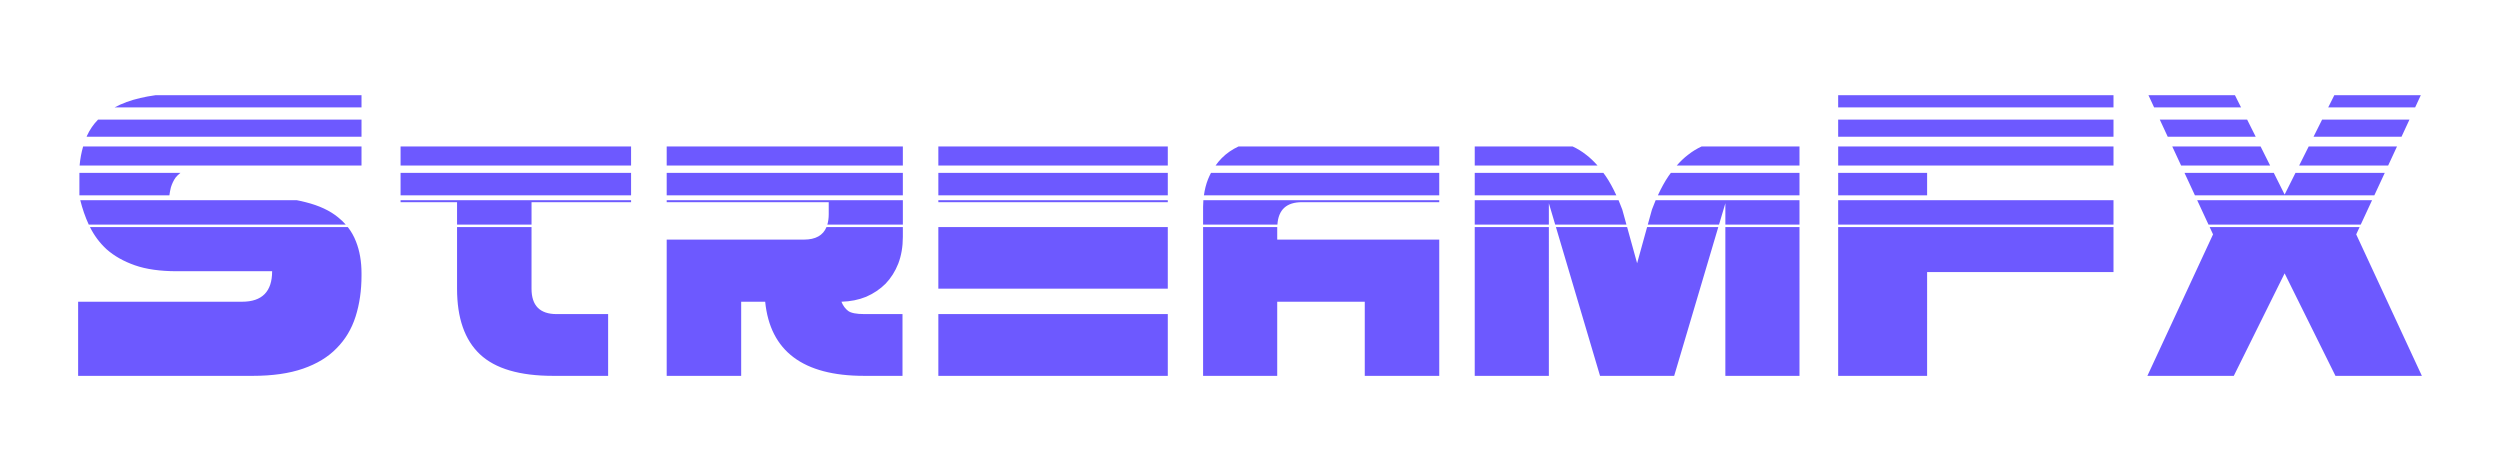 <?xml version="1.0" encoding="UTF-8" standalone="no"?>
<!-- Created with Inkscape (http://www.inkscape.org/) -->

<svg
   xmlns:dc="http://purl.org/dc/elements/1.1/"
   xmlns:cc="http://creativecommons.org/ns#"
   xmlns:rdf="http://www.w3.org/1999/02/22-rdf-syntax-ns#"
   xmlns:svg="http://www.w3.org/2000/svg"
   xmlns="http://www.w3.org/2000/svg"
   xmlns:sodipodi="http://sodipodi.sourceforge.net/DTD/sodipodi-0.dtd"
   xmlns:inkscape="http://www.inkscape.org/namespaces/inkscape"
   width="512"
   height="96"
   viewBox="0 0 512 96"
   version="1.1"
   id="svg8"
   inkscape:version="0.92.4 (5da689c313, 2019-01-14)"
   sodipodi:docname="logo.svg"
   inkscape:export-filename="D:\Projects\Xaymar\obs-studio\UI\frontend-plugins\streamfx\media\logo.png"
   inkscape:export-xdpi="96"
   inkscape:export-ydpi="96">
  <defs
     id="defs2">
    <filter
       style="color-interpolation-filters:sRGB"
       id="filter840"
       inkscape:label="awesome_glow"
       y="-0.25"
       height="1.5"
       x="-0.1">
      <feGaussianBlur
         stdDeviation="6"
         id="feGaussianBlur842"
         result="result5" />
      <feGaussianBlur
         stdDeviation="3"
         id="feGaussianBlur844"
         in="SourceGraphic"
         result="result3" />
      <feGaussianBlur
         stdDeviation="2"
         id="feGaussianBlur846"
         in="SourceGraphic"
         result="result1" />
      <feBlend
         mode="color-dodge"
         in2="result3"
         id="feBlend848"
         in="result5"
         result="result2" />
      <feBlend
         mode="color-dodge"
         in2="result1"
         id="feBlend850"
         in="result2"
         result="result4" />
      <feBlend
         mode="color-dodge"
         in2="SourceGraphic"
         id="feBlend852"
         result="result6" />
    </filter>
  </defs>
  <sodipodi:namedview
     id="base"
     pagecolor="#ffffff"
     bordercolor="#666666"
     borderopacity="1.0"
     inkscape:pageopacity="0.0"
     inkscape:pageshadow="2"
     inkscape:zoom="3.17"
     inkscape:cx="250.06148"
     inkscape:cy="77.45206"
     inkscape:document-units="px"
     inkscape:current-layer="layer1"
     showgrid="false"
     inkscape:pagecheckerboard="true"
     inkscape:measure-start="0,0"
     inkscape:measure-end="0,0"
     fit-margin-top="0"
     fit-margin-left="0"
     fit-margin-right="0"
     fit-margin-bottom="0"
     inkscape:window-width="2560"
     inkscape:window-height="1417"
     inkscape:window-x="2552"
     inkscape:window-y="-8"
     inkscape:window-maximized="1"
     showborder="true"
     units="px"
     showguides="false" />
  <g
     inkscape:label="Layer 1"
     inkscape:groupmode="layer"
     id="layer1"
     transform="translate(-25.548,-64.992)">
    <path
       style="font-style:normal;font-variant:normal;font-weight:normal;font-stretch:normal;font-size:24px;line-height:1.25;font-family:'Defcon Zero';-inkscape-font-specification:'Defcon Zero, Normal';font-variant-ligatures:normal;font-variant-caps:normal;font-variant-numeric:normal;font-feature-settings:normal;text-align:center;letter-spacing:0px;word-spacing:0px;writing-mode:lr-tb;text-anchor:middle;fill:#6d59ff;fill-opacity:1;fill-rule:nonzero;stroke:none;stroke-width:3.615;stroke-miterlimit:4;stroke-dasharray:none;stroke-opacity:1;filter:url(#filter840)"
       d="m 31.844,19.5 c -1.093,0.155 -2.142,0.334 -3.092,0.566 C 26.742,20.527 24.983,21.176 23.459,22 h 50.578 v -2.5 z m 344.611,0 V 22 h 56.389 v -2.5 z m 63.549,0 1.16,2.5 h 17.805 l -1.25,-2.5 z m 38.062,0 -1.25,2.5 h 17.803 l 1.16,-2.5 z m -457.992,5 c -0.941,0.965 -1.694,2.059 -2.252,3.287 -0.031,0.069 -0.054,0.144 -0.084,0.213 h 56.299 v -3.5 z m 356.381,0 V 28 h 56.389 v -3.5 z m 65.869,0 1.625,3.5 h 18.02 l -1.75,-3.5 z m 33.242,0 -1.75,3.5 h 18.018 l 1.625,-3.5 z M 17.025,30 c -0.355,1.214 -0.6,2.512 -0.723,3.9 H 74.037 V 30 Z m 65.012,0 v 3.9 H 129.244 V 30 Z m 54.502,0 v 3.9 H 184.904 V 30 Z m 55.633,0 v 3.9 h 46.992 V 30 Z m 61.463,0 c -1.28,0.599 -2.422,1.381 -3.41,2.369 -0.47,0.47 -0.888,0.988 -1.277,1.531 h 45.811 V 30 Z m 48.391,0 v 3.9 h 25.143 C 326.425,33.054 325.661,32.318 324.871,31.719 323.963,30.998 323.031,30.435 322.082,30 Z m 46.455,0 c -0.949,0.435 -1.881,0.998 -2.789,1.719 -0.79,0.599 -1.555,1.336 -2.299,2.182 h 25.143 V 30 Z m 27.975,0 v 3.9 h 56.389 V 30 Z m 68.422,0 1.811,3.9 h 18.232 L 462.969,30 Z m 27.939,0 -1.951,3.9 H 489.096 L 490.906,30 Z M 16.26,35.4 V 40 h 18.432 c 0.064,-0.505 0.16,-1.041 0.307,-1.629 0.231,-0.752 0.55,-1.418 0.955,-1.996 0.288,-0.36 0.627,-0.682 1.004,-0.975 z m 65.777,0 V 40 h 47.207 v -4.6 z m 54.502,0 V 40 h 48.365 v -4.6 z m 55.633,0 V 40 h 46.992 v -4.6 z m 55.84,0 c -0.22,0.419 -0.426,0.853 -0.607,1.307 -0.41,1.024 -0.679,2.127 -0.84,3.293 h 48.193 v -4.6 z m 54.014,0 V 40 h 29 c -0.683,-1.482 -1.405,-2.811 -2.18,-3.943 -0.158,-0.231 -0.32,-0.438 -0.48,-0.656 z m 40.17,0 c -0.16,0.219 -0.322,0.425 -0.48,0.656 -0.774,1.132 -1.497,2.461 -2.18,3.943 h 29 v -4.6 z m 34.26,0 V 40 h 18.217 v -4.6 z m 70.928,0 L 449.518,40 h 36.748 l 2.135,-4.6 h -18.285 l -2.223,4.445 -2.223,-4.445 z M 16.439,41 c 0.434,1.749 1.011,3.418 1.738,5 H 70.812 C 70.349,45.474 69.836,44.982 69.266,44.529 67.588,43.141 65.362,42.1 62.586,41.406 62.015,41.252 61.4,41.123 60.775,41 Z m 65.598,0 v 0.406 H 93.604 V 46 h 15.254 v -4.594 h 20.387 V 41 Z m 54.502,0 v 0.406 h 33.184 v 2.459 c 0,0.809 -0.102,1.514 -0.285,2.135 h 15.467 v -5 z m 55.633,0 v 0.406 h 46.992 V 41 Z m 54.275,0 c -0.033,0.44 -0.055,0.886 -0.055,1.346 V 46 h 15.221 c 0.198,-3.049 1.859,-4.594 5.021,-4.594 h 28.123 V 41 Z m 55.578,0 v 5 h 15.182 V 41.623 L 318.504,46 h 14.59 l -0.85,-3.074 C 331.997,42.256 331.744,41.615 331.482,41 Z m 37.053,0 c -0.261,0.615 -0.515,1.256 -0.762,1.926 L 337.467,46 h 14.59 l 1.297,-4.377 V 46 h 15.182 v -5 z m 37.377,0 v 5 h 56.389 v -5 z m 73.527,0 2.32,5 h 31.178 l 2.32,-5 z M 18.426,46.5 c 0.851,1.714 1.973,3.232 3.387,4.537 1.562,1.388 3.499,2.485 5.812,3.295 2.313,0.81 5.176,1.215 8.588,1.215 h 19.52 c 0,4.164 -2.052,6.246 -6.158,6.246 H 16 v 15.182 h 35.742 c 4.048,0 7.49,-0.491 10.324,-1.475 2.834,-0.983 5.118,-2.371 6.854,-4.164 1.793,-1.793 3.093,-3.961 3.902,-6.506 0.81,-2.545 1.215,-5.351 1.215,-8.416 v -0.434 c 0,-2.429 -0.375,-4.597 -1.127,-6.506 C 72.493,48.384 71.928,47.395 71.227,46.5 Z m 75.178,0 v 12.619 c 0,6.025 1.566,10.507 4.699,13.447 3.133,2.94 8.121,4.408 14.965,4.408 h 11.277 v -12.65 h -10.555 c -3.422,0 -5.133,-1.735 -5.133,-5.205 V 46.5 Z m 75.666,0 c -0.706,1.711 -2.239,2.57 -4.607,2.57 h -28.123 v 27.904 h 15.254 v -15.182 h 4.916 c 1.012,10.121 7.759,15.182 20.242,15.182 h 7.881 v -12.65 h -7.809 c -1.639,0 -2.746,-0.217 -3.324,-0.65 -0.578,-0.434 -1.038,-1.062 -1.375,-1.881 1.831,-0.048 3.518,-0.385 5.061,-1.012 1.542,-0.675 2.868,-1.565 3.977,-2.674 1.109,-1.157 1.977,-2.531 2.604,-4.121 0.627,-1.639 0.939,-3.47 0.939,-5.494 V 46.5 Z m 22.902,0 v 12.619 h 46.992 V 46.5 Z m 54.221,0 v 30.475 h 15.182 v -15.182 h 17.93 v 15.182 h 15.254 V 49.07 h -33.184 v -2.459 c 0,-0.04 0.007,-0.072 0.008,-0.111 z m 55.633,0 v 30.475 h 15.182 V 46.5 Z m 16.627,0 9.037,30.475 h 15.182 L 351.908,46.5 H 337.33 L 335.281,53.914 333.232,46.5 Z m 34.701,0 v 30.475 h 15.182 V 46.5 Z m 23.102,0 v 30.475 h 18.217 V 55.721 h 38.172 V 46.5 Z m 76.08,0 0.695,1.5 -13.447,28.975 h 17.699 l 10.41,-20.994 10.41,20.994 H 496 L 482.553,48 483.248,46.5 Z M 192.172,64.324 v 12.65 h 46.992 v -12.65 z"
       transform="translate(25.548,64.992)"
       id="path862"
       inkscape:connector-curvature="0" />
  </g>
</svg>
